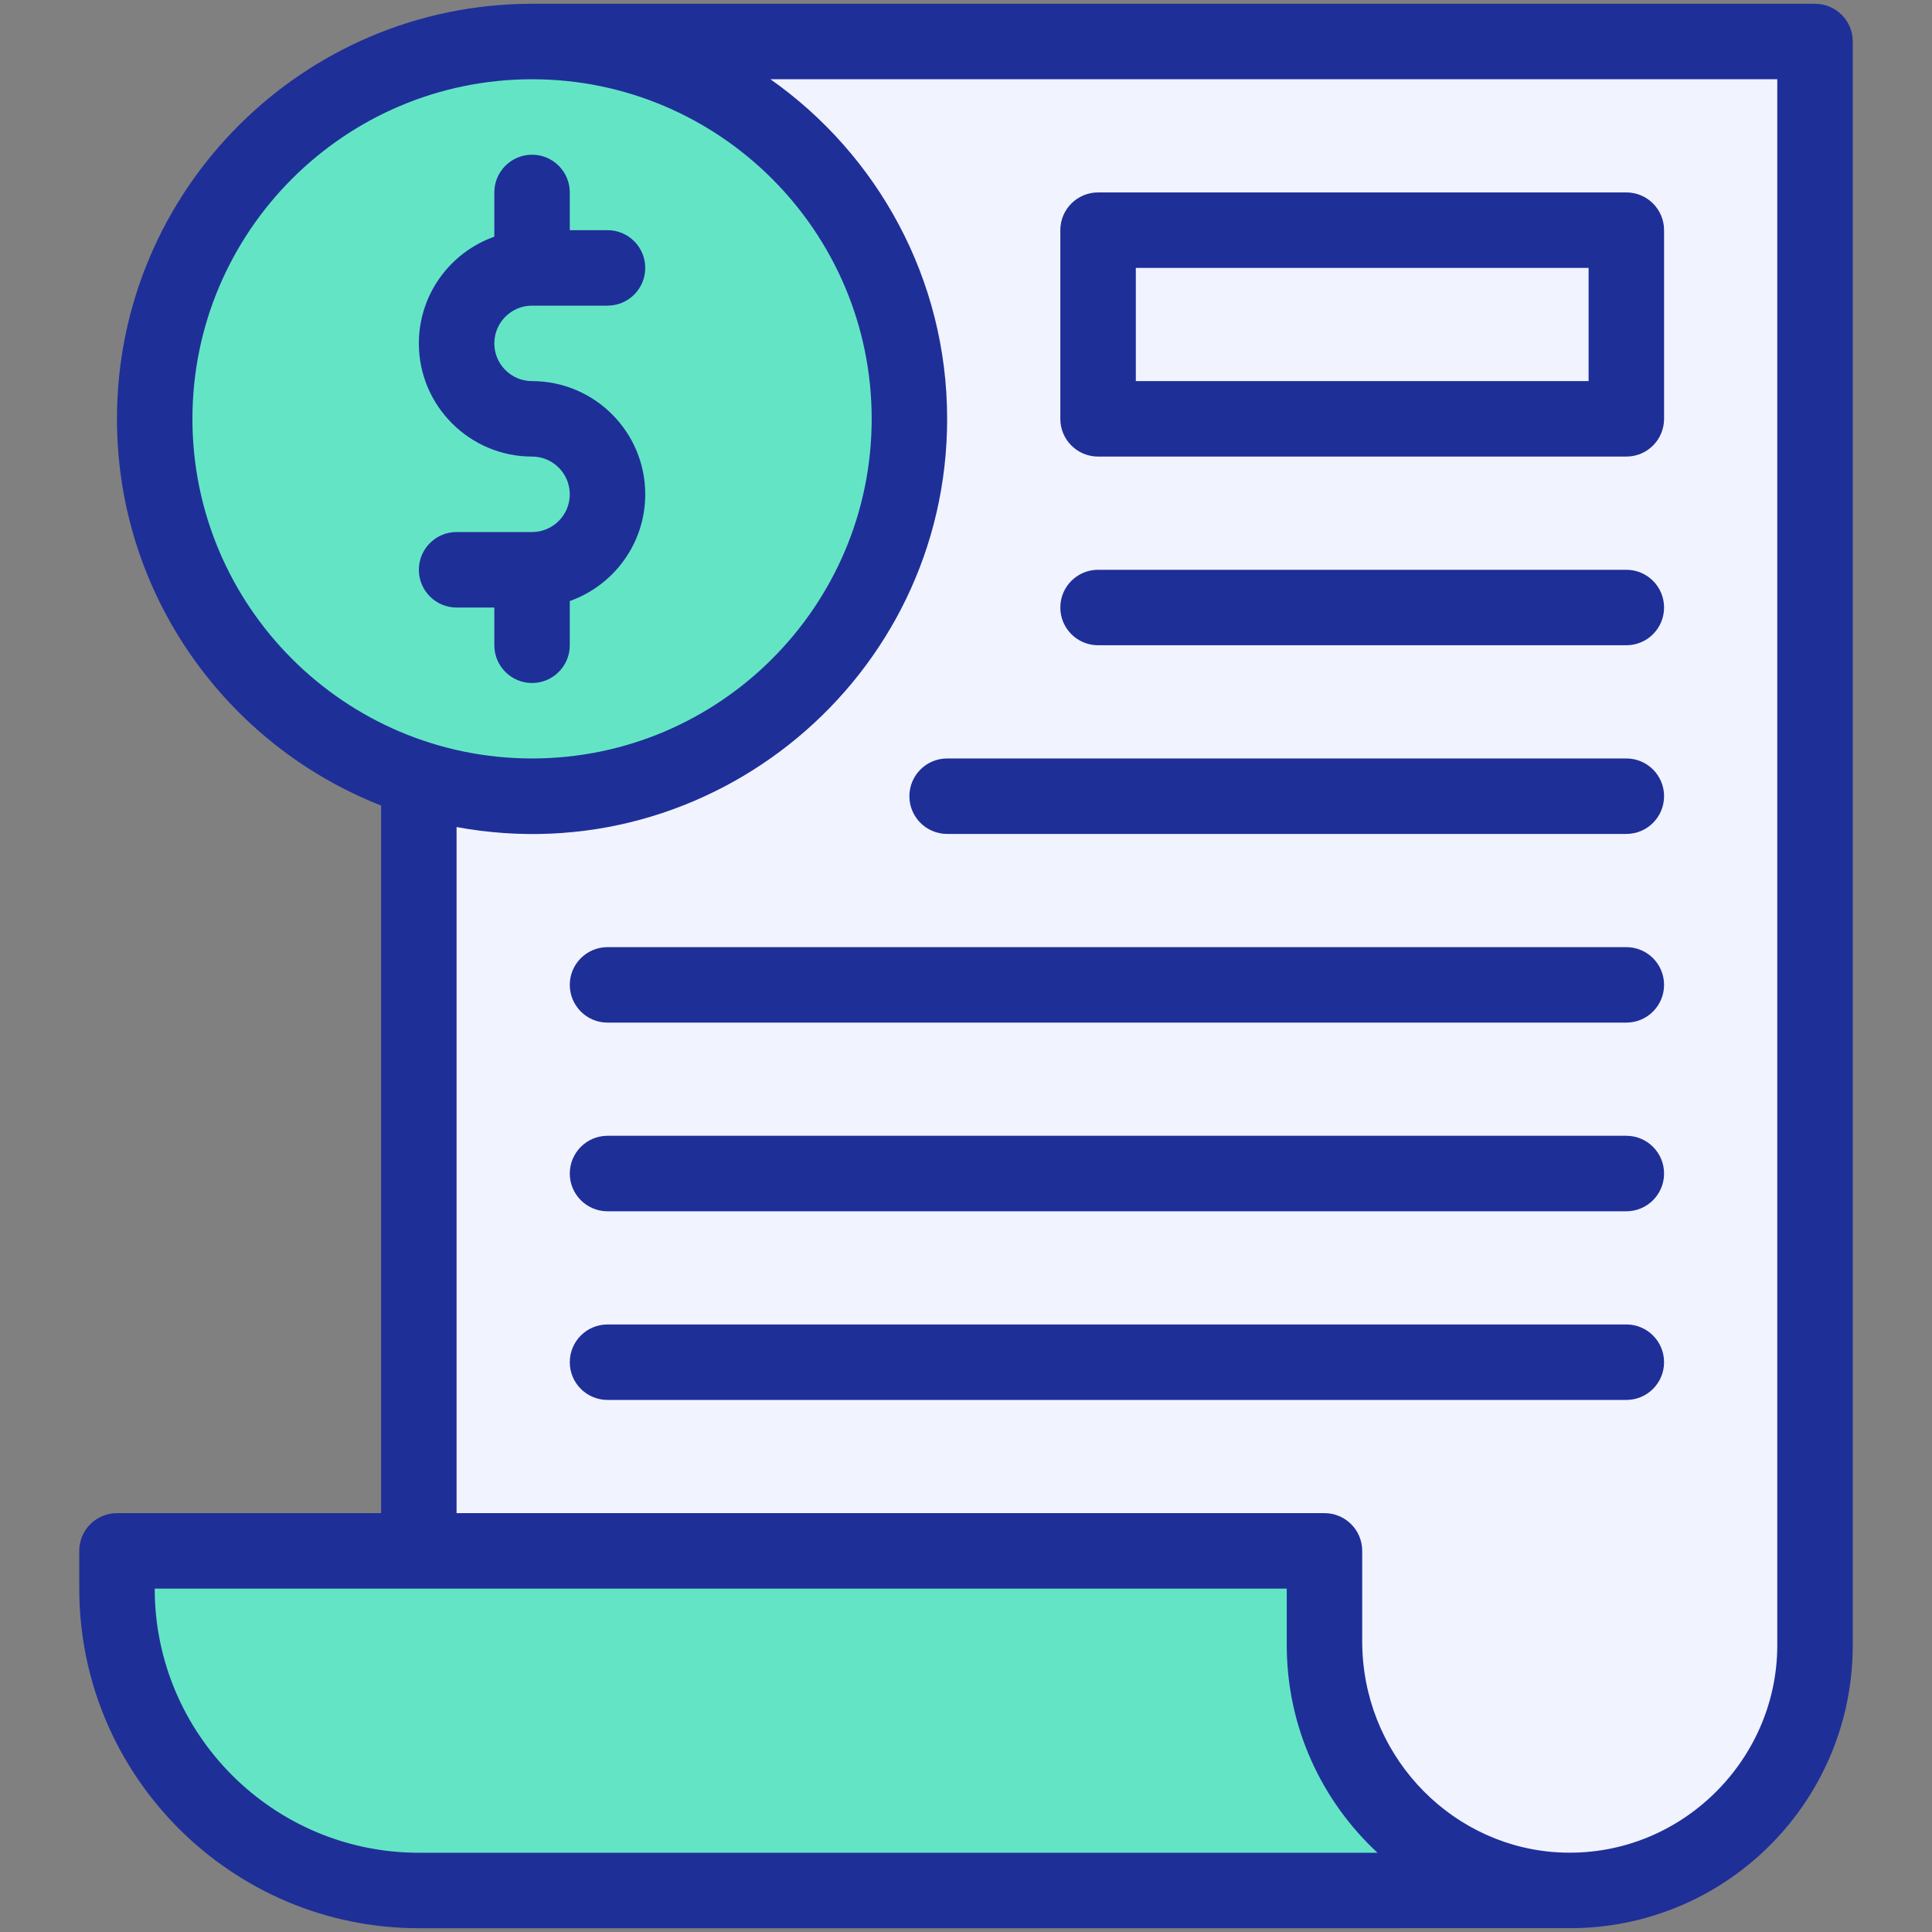 <svg width="50" height="50" viewBox="0 0 50 50" fill="none" xmlns="http://www.w3.org/2000/svg">
<rect x="0" y="0" width="50" height="50" fill="#808080" stroke="none"/>
<path d="M28.418 5.957H42.09V10.84H28.418V5.957Z" fill="#F1F3FF"/>
<path d="M46.973 1.074V42.578C46.973 46.23 43.887 49.18 40.137 48.907C36.904 48.672 34.277 45.875 34.277 42.478V40.137H10.84V20.158C11.765 20.449 12.749 20.605 13.77 20.605C19.163 20.605 23.535 16.233 23.535 10.84C23.535 5.446 19.163 1.074 13.77 1.074H46.973ZM42.09 10.84V5.957H28.418V10.84H42.09Z" fill="#F1F3FF"/>
<path d="M40.625 48.926H10.84C6.525 48.926 3.027 45.428 3.027 41.113V40.137H34.277V42.578C34.277 46.083 37.118 48.926 40.625 48.926Z" fill="#63E5C5"/>
<path d="M13.77 20.605C19.163 20.605 23.535 16.233 23.535 10.84C23.535 5.446 19.163 1.074 13.77 1.074C8.376 1.074 4.004 5.446 4.004 10.84C4.004 16.233 8.376 20.605 13.77 20.605Z" fill="#63E5C5"/>
<path d="M46.973 0.098H13.77C7.846 0.098 3.027 4.916 3.027 10.84C3.027 15.386 5.866 19.281 9.863 20.847V39.16H3.027C2.488 39.16 2.051 39.597 2.051 40.137V41.113C2.051 45.959 5.994 49.902 10.84 49.902C11.998 49.902 40.638 49.903 40.786 49.9C44.754 49.815 47.949 46.577 47.949 42.578V1.074C47.949 0.535 47.512 0.098 46.973 0.098ZM4.98 10.84C4.98 5.993 8.923 2.051 13.77 2.051C18.616 2.051 22.559 5.993 22.559 10.84C22.559 15.686 18.616 19.629 13.77 19.629C8.923 19.629 4.98 15.686 4.98 10.84ZM10.84 47.949C7.071 47.949 4.004 44.883 4.004 41.113H33.301V42.578C33.301 44.698 34.206 46.61 35.65 47.949H10.84ZM45.996 42.578C45.996 45.65 43.343 48.195 40.169 47.928C37.427 47.69 35.254 45.337 35.254 42.478V40.137C35.254 39.597 34.817 39.16 34.277 39.16H11.816V21.404C18.422 22.622 24.512 17.535 24.512 10.84C24.512 7.211 22.702 3.996 19.939 2.051H45.996V42.578Z" fill="#1F2F98"/>
<path d="M28.418 16.699H42.09C42.629 16.699 43.066 16.262 43.066 15.723C43.066 15.183 42.629 14.746 42.09 14.746H28.418C27.879 14.746 27.441 15.183 27.441 15.723C27.441 16.262 27.879 16.699 28.418 16.699Z" fill="#1F2F98"/>
<path d="M42.09 19.629H24.512C23.972 19.629 23.535 20.066 23.535 20.605C23.535 21.145 23.972 21.582 24.512 21.582H42.09C42.629 21.582 43.066 21.145 43.066 20.605C43.066 20.066 42.629 19.629 42.09 19.629Z" fill="#1F2F98"/>
<path d="M42.09 24.512H15.723C15.183 24.512 14.746 24.949 14.746 25.488C14.746 26.027 15.183 26.465 15.723 26.465H42.09C42.629 26.465 43.066 26.027 43.066 25.488C43.066 24.949 42.629 24.512 42.09 24.512Z" fill="#1F2F98"/>
<path d="M42.09 29.394H15.723C15.183 29.394 14.746 29.832 14.746 30.371C14.746 30.91 15.183 31.348 15.723 31.348H42.09C42.629 31.348 43.066 30.91 43.066 30.371C43.066 29.832 42.629 29.394 42.09 29.394Z" fill="#1F2F98"/>
<path d="M42.09 34.277H15.723C15.183 34.277 14.746 34.714 14.746 35.254C14.746 35.793 15.183 36.23 15.723 36.23H42.09C42.629 36.23 43.066 35.793 43.066 35.254C43.066 34.714 42.629 34.277 42.09 34.277Z" fill="#1F2F98"/>
<path d="M14.746 16.699V15.555C15.883 15.151 16.699 14.066 16.699 12.793C16.699 11.177 15.385 9.863 13.77 9.863C13.231 9.863 12.793 9.425 12.793 8.887C12.793 8.348 13.231 7.91 13.77 7.91H15.723C16.262 7.91 16.699 7.473 16.699 6.933C16.699 6.394 16.262 5.957 15.723 5.957H14.746V4.98C14.746 4.441 14.309 4.004 13.77 4.004C13.23 4.004 12.793 4.441 12.793 4.98V6.125C11.656 6.528 10.84 7.613 10.84 8.887C10.84 10.502 12.154 11.816 13.77 11.816C14.308 11.816 14.746 12.254 14.746 12.793C14.746 13.331 14.308 13.769 13.77 13.769H11.816C11.277 13.769 10.84 14.207 10.84 14.746C10.84 15.285 11.277 15.723 11.816 15.723H12.793V16.699C12.793 17.238 13.23 17.676 13.77 17.676C14.309 17.676 14.746 17.238 14.746 16.699Z" fill="#1F2F98"/>
<path d="M28.418 11.816H42.09C42.629 11.816 43.066 11.379 43.066 10.84V5.957C43.066 5.418 42.629 4.98 42.09 4.98H28.418C27.879 4.98 27.441 5.418 27.441 5.957V10.84C27.441 11.379 27.879 11.816 28.418 11.816ZM29.395 6.933H41.113V9.863H29.395V6.933Z" fill="#1F2F98"/>
</svg>
